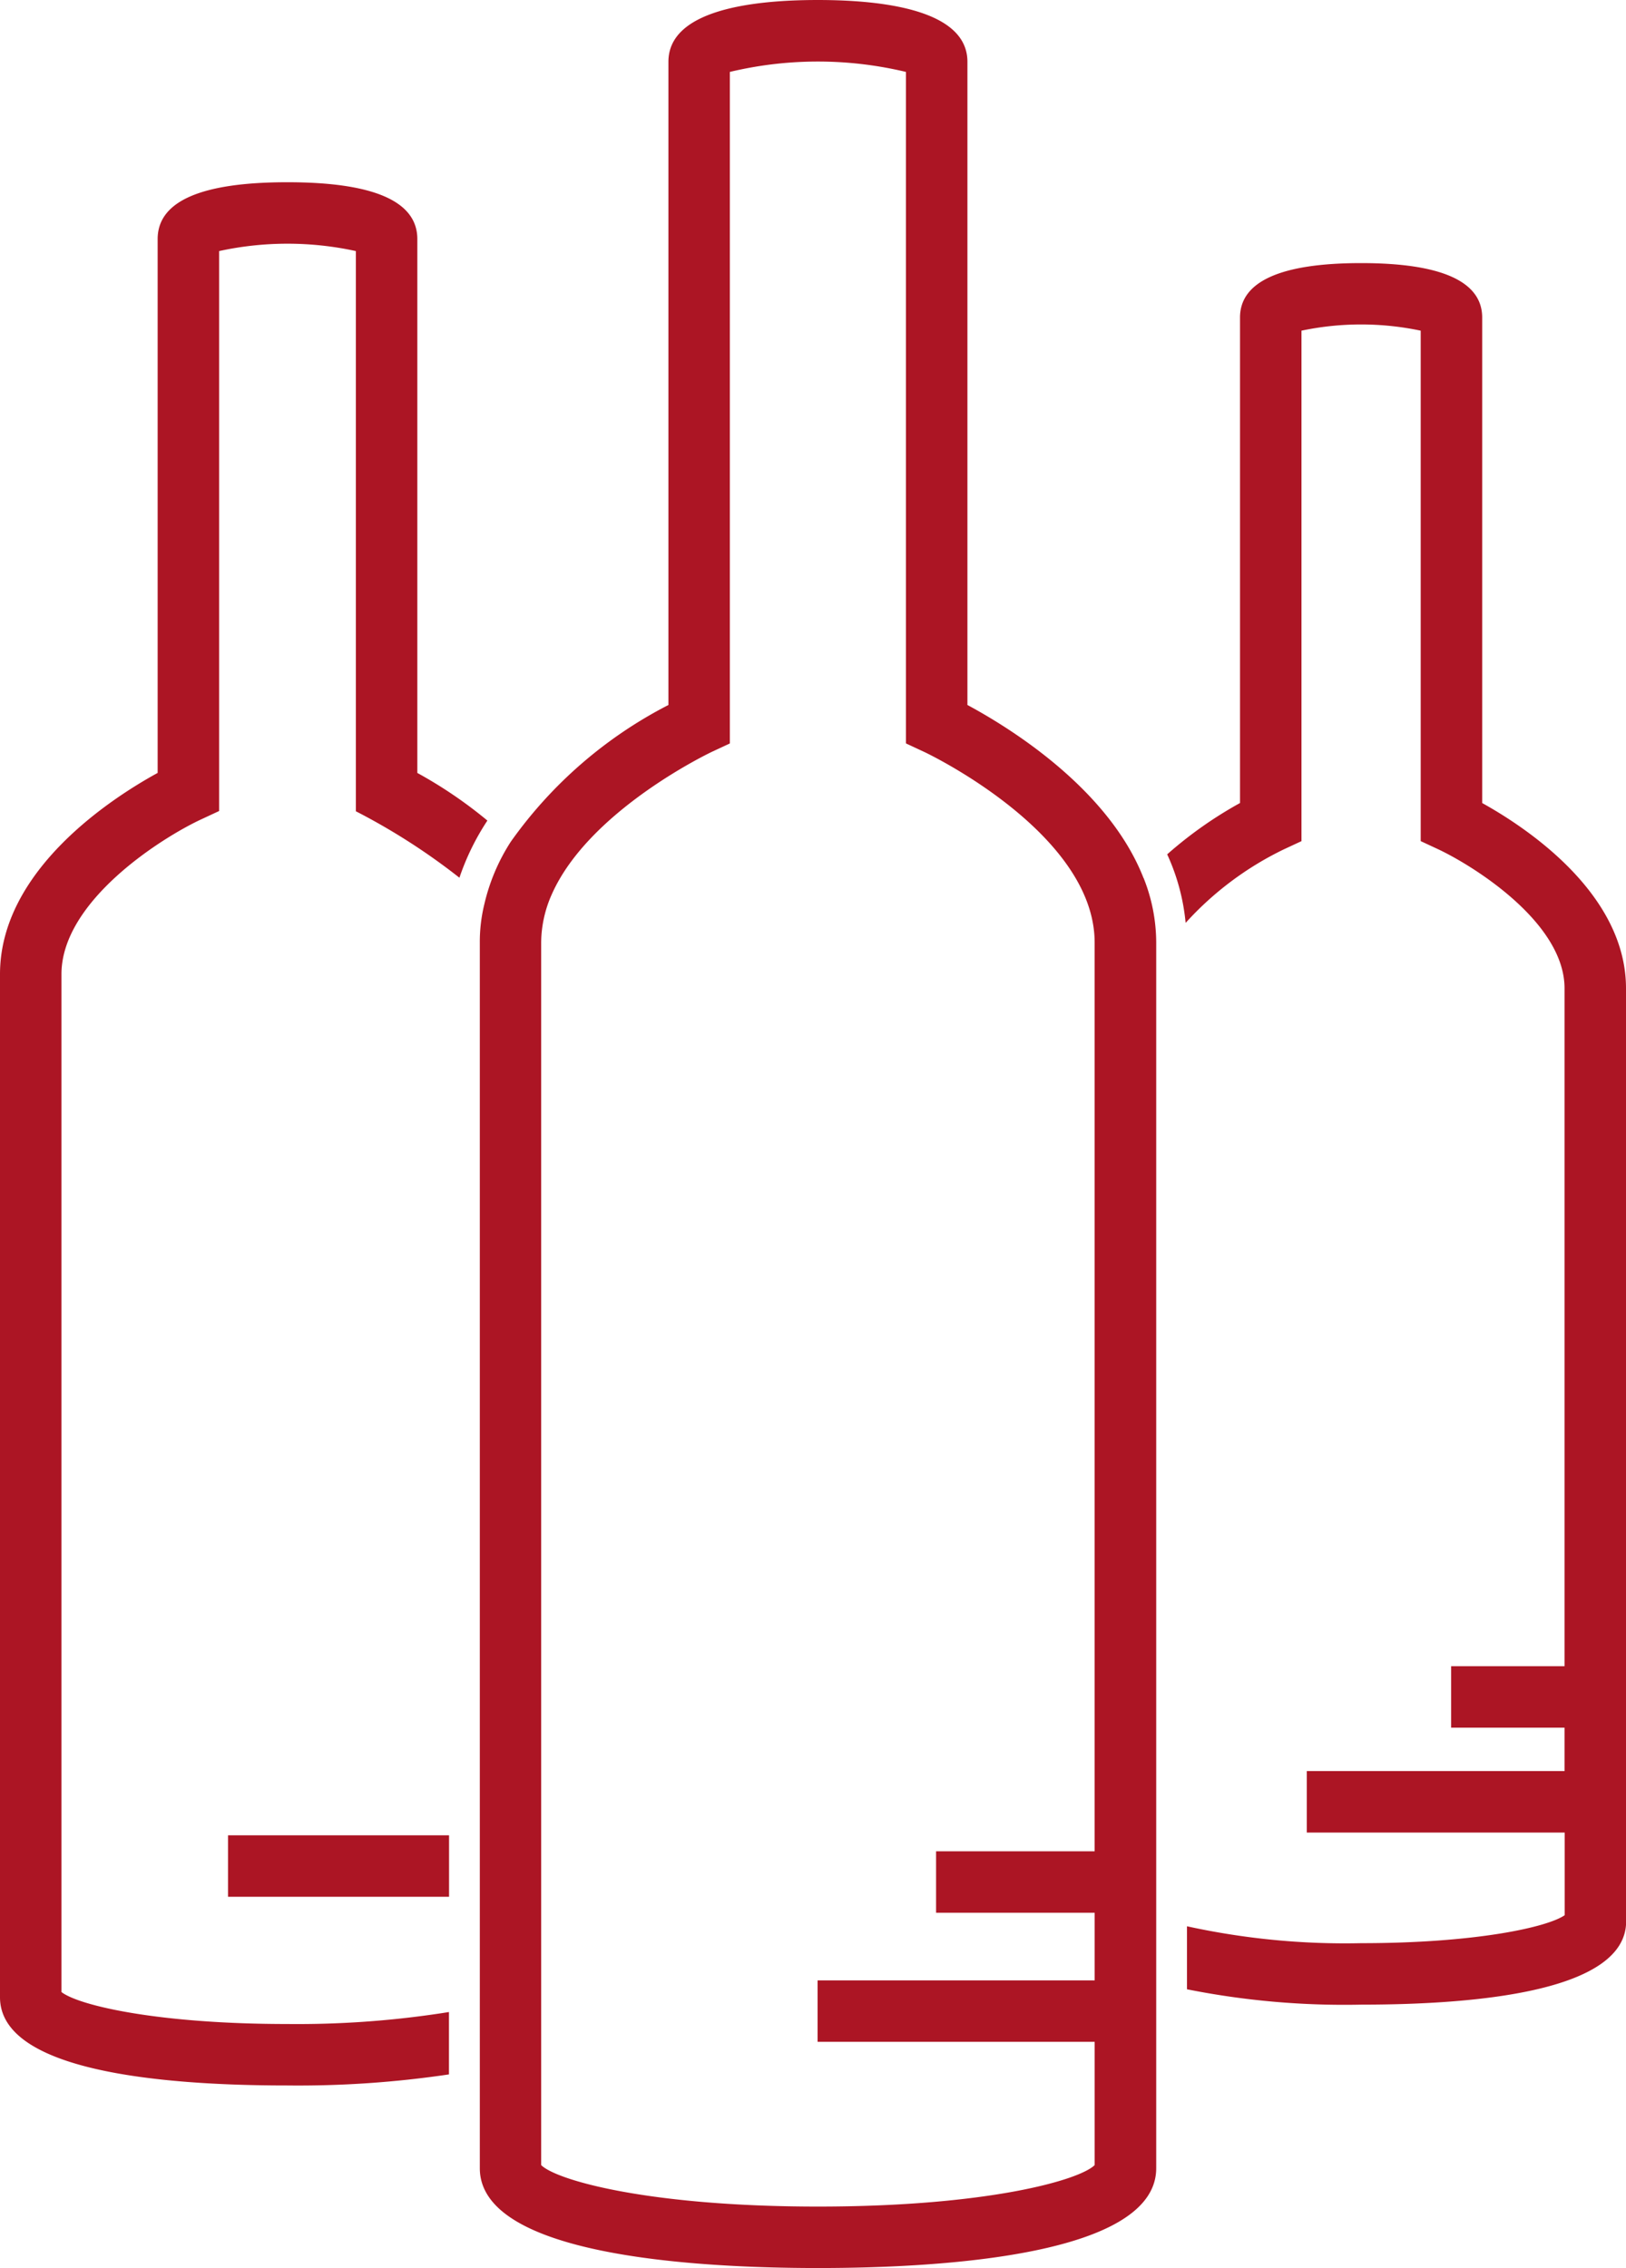 <svg id="Group_1592" data-name="Group 1592" xmlns="http://www.w3.org/2000/svg" xmlns:xlink="http://www.w3.org/1999/xlink" width="71.694" height="100" viewBox="0 0 71.694 100">
  <defs>
    <clipPath id="clip-path">
      <rect id="Rectangle_1147" data-name="Rectangle 1147" width="71.694" height="100" fill="#ac1524"/>
    </clipPath>
  </defs>
  <g id="Group_1591" data-name="Group 1591" clip-path="url(#clip-path)">
    <path id="Path_753" data-name="Path 753" d="M20.257,38.7a10.872,10.872,0,0,1,1.233-2.52,19.528,19.528,0,0,0-3.089-2.1V10.542c0-1.667-1.924-2.507-5.732-2.507s-5.718.84-5.718,2.507V34.079C4.973,35.163,0,38.347,0,42.954V88.062c0,3.211,6.9,3.889,12.669,3.889a45.182,45.182,0,0,0,7.127-.488V88.713a42.325,42.325,0,0,1-7.127.528c-5.691,0-9.187-.813-9.959-1.409V42.954c0-3.238,4.444-6.03,6.165-6.829l.786-.366V11.07a14.138,14.138,0,0,1,6.03,0v24.7A28.311,28.311,0,0,1,20.257,38.7ZM19.8,83.631H10.054v-2.71H19.8Zm51.9-40.054V84.715c0,3.035-6.355,3.672-11.68,3.672a35.415,35.415,0,0,1-7.683-.677V84.932a32.586,32.586,0,0,0,7.683.745c5.027,0,8.2-.7,8.97-1.233V80.8H57.619v-2.71H68.984V76.175h-5v-2.71h5V43.577c0-2.9-4.011-5.393-5.556-6.125l-.786-.366V14.58a12.729,12.729,0,0,0-5.257,0V37.087l-.786.366a14.13,14.13,0,0,0-4.322,3.238,9.317,9.317,0,0,0-.813-3.022,17.916,17.916,0,0,1,3.211-2.263V14c0-1.585,1.789-2.4,5.339-2.4s5.339.813,5.339,2.4V35.407c1.856,1.03,6.341,3.943,6.341,8.171M50.42,38.713c-1.545-3.957-5.949-6.653-7.764-7.629V2.724C42.656.474,39.065,0,36.057,0s-6.585.474-6.585,2.724v28.36a19.342,19.342,0,0,0-6.951,6.03,8.684,8.684,0,0,0-1.165,2.751,6.985,6.985,0,0,0-.2,1.694V95.6c0,3.821,9.336,4.4,14.919,4.4s14.905-.583,14.905-4.4V41.558a7.712,7.712,0,0,0-.556-2.846M36.07,97.29c-7.48,0-11.545-1.165-12.209-1.829v-53.9a5.3,5.3,0,0,1,.474-2.141c1.653-3.713,7.005-6.247,7.06-6.274l.786-.366V3.171a16.706,16.706,0,0,1,7.764,0V32.778l.786.366c.068.027,7.534,3.564,7.534,8.415V81.626H41.274v2.71h6.992v2.981H36.049v2.71H48.266v5.434c-.664.664-4.729,1.829-12.2,1.829" fill="#ac1524"/>
  </g>
</svg>
